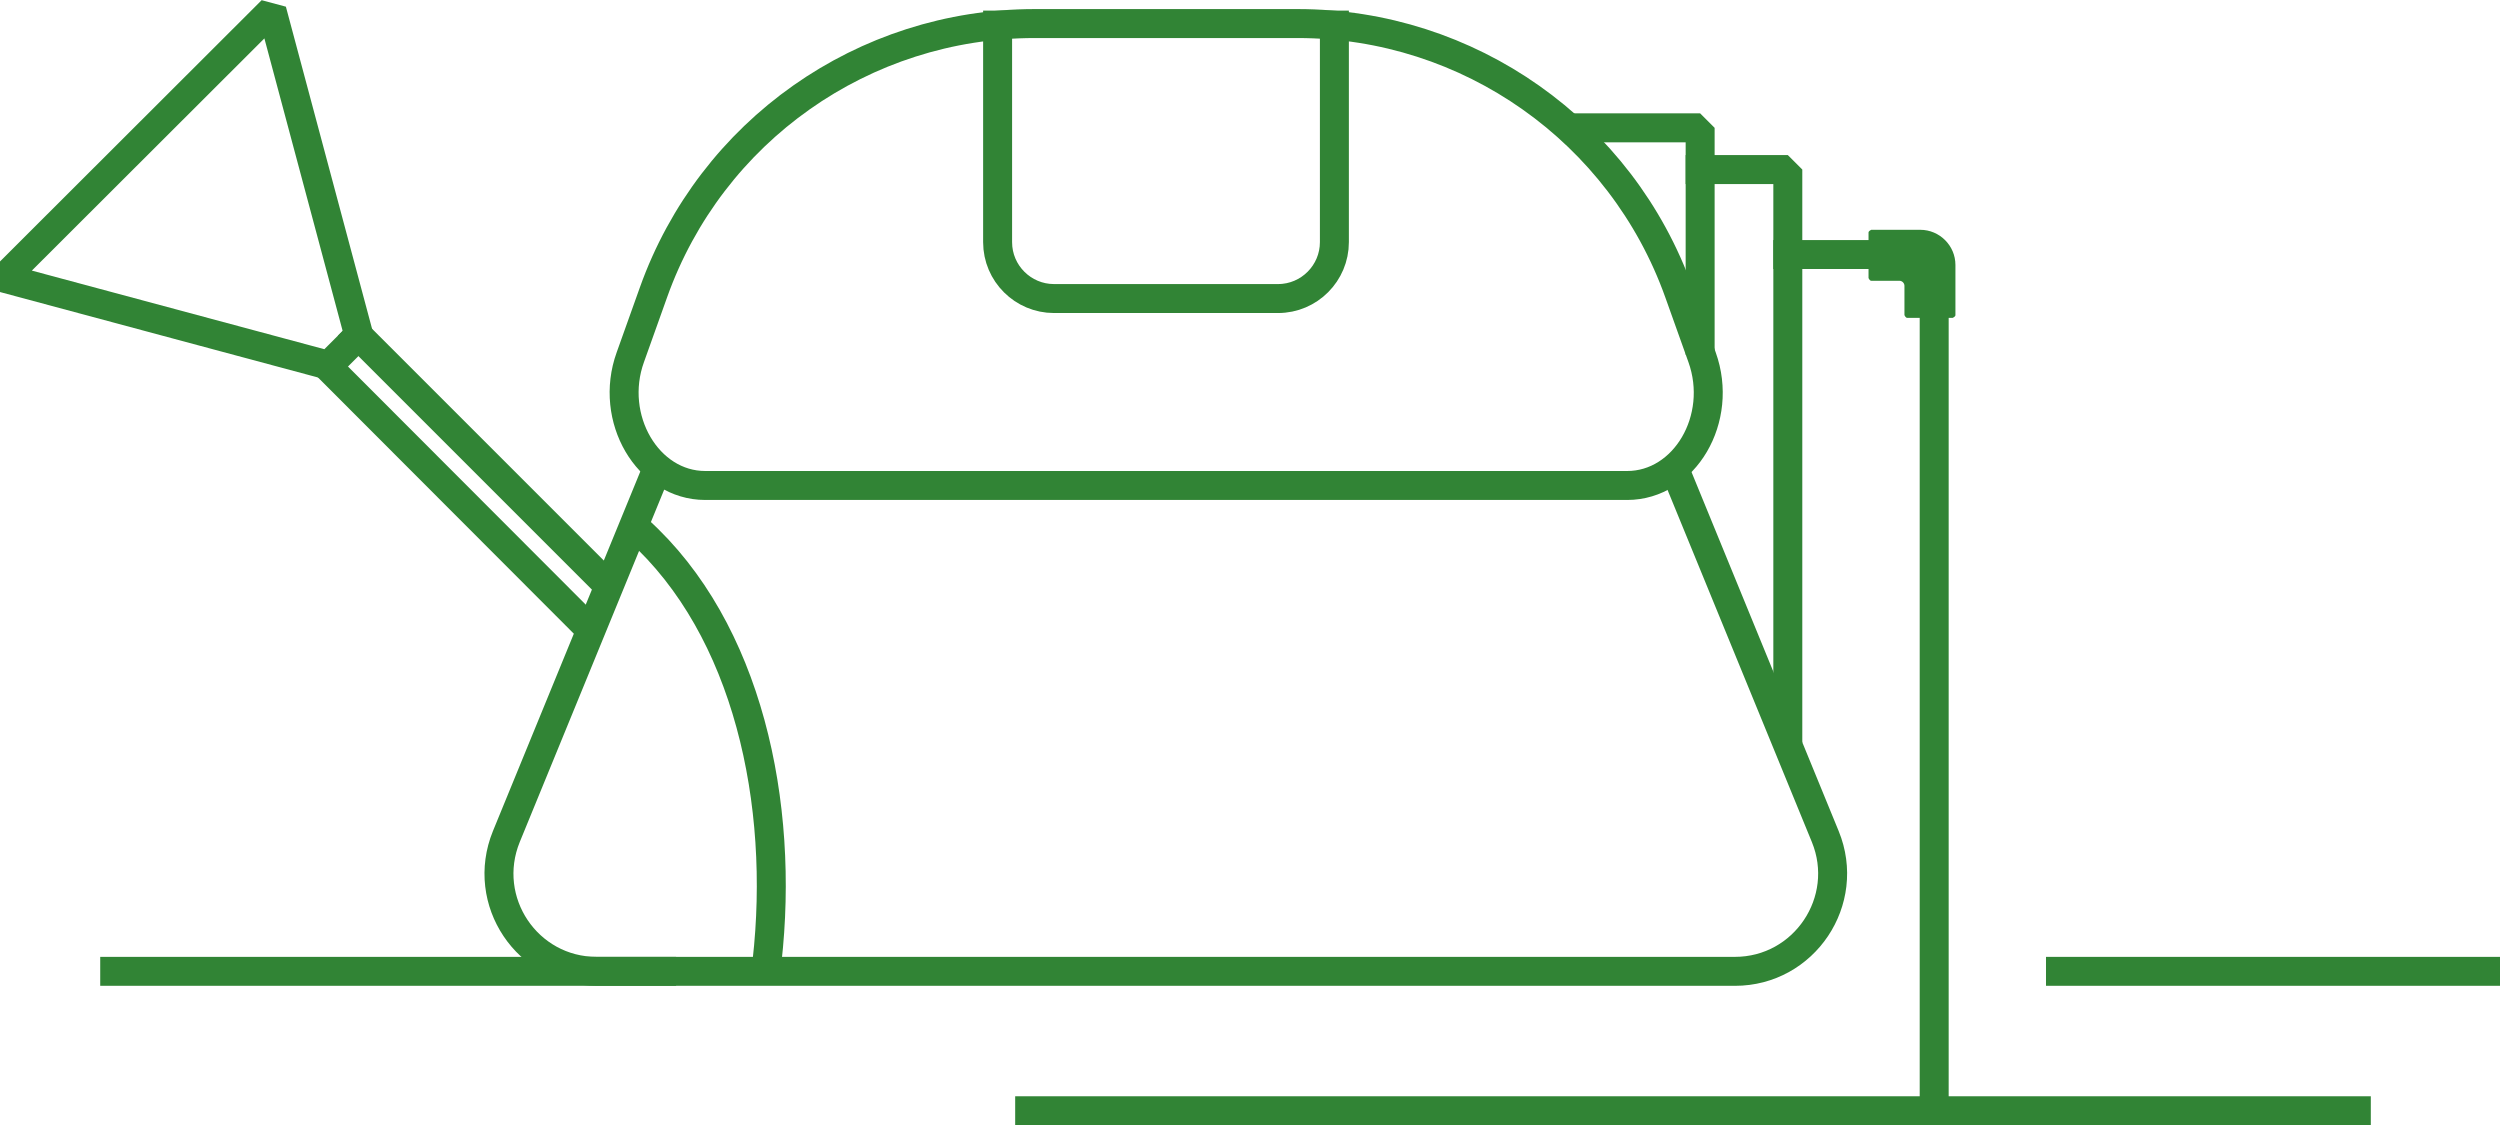<?xml version="1.0" encoding="UTF-8"?><svg xmlns="http://www.w3.org/2000/svg" viewBox="0 0 64.73 29.13"><g id="a"/><g id="b"><g id="c"><g><g><g><g><path d="M16.84,12.56l-3.73,9.1c-.68,1.67,.54,3.49,2.34,3.49h29.47c1.8,0,3.02-1.83,2.34-3.49l-3.73-9.1" fill="none" stroke="#318435" stroke-linecap="square" stroke-linejoin="bevel" stroke-width=".75"/><path d="M26.79,.61c-4.43,0-8.38,2.78-9.87,6.96l-.6,1.68c-.57,1.58,.45,3.32,1.94,3.32h23.87c1.49,0,2.51-1.73,1.94-3.32l-.6-1.68c-1.49-4.17-5.44-6.96-9.87-6.96h-6.8Z" fill="none" stroke="#318435" stroke-linecap="square" stroke-linejoin="bevel" stroke-width=".75"/></g><g><line x1="9.28" y1="8.69" x2="15.6" y2="15.01" fill="none" stroke="#318435" stroke-linecap="square" stroke-linejoin="bevel" stroke-width=".75"/><line x1="8.56" y1="9.57" x2="15.18" y2="16.2" fill="none" stroke="#318435" stroke-linecap="square" stroke-linejoin="bevel" stroke-width=".75"/><polygon points="9.29 8.68 7.04 .27 .1 7.2 8.51 9.46 9.29 8.68" fill="none" stroke="#318435" stroke-linecap="square" stroke-linejoin="bevel" stroke-width=".75"/></g></g><polyline points="46.29 6.59 50.08 6.59 50.08 28.32" fill="none" stroke="#318435" stroke-linecap="square" stroke-linejoin="bevel" stroke-width=".75"/><polyline points="40.95 3.31 44.02 3.31 44.02 8.81" fill="none" stroke="#318435" stroke-linecap="square" stroke-linejoin="bevel" stroke-width=".75"/><polyline points="44.02 4.39 46.29 4.39 46.29 18.86" fill="none" stroke="#318435" stroke-linecap="square" stroke-linejoin="bevel" stroke-width=".75"/><path d="M48.38,6.02v1.18s.03,.07,.07,.07h.73c.07,0,.13,.06,.13,.13v.76s.03,.07,.07,.07h1.18s.07-.03,.07-.07v-1.3c0-.5-.41-.91-.91-.91h-1.27s-.07,.03-.07,.07Z" fill="#318435"/><path d="M34.55,.65V6.27c0,.8-.65,1.46-1.46,1.46h-5.8c-.8,0-1.46-.65-1.46-1.46V.65" fill="none" stroke="#318435" stroke-linecap="square" stroke-linejoin="bevel" stroke-width=".75"/><path d="M16.52,13.72c2.85,2.57,3.8,7.09,3.34,11.17" fill="none" stroke="#318435" stroke-linecap="square" stroke-linejoin="bevel" stroke-width=".75"/></g><line x1="2.97" y1="25.15" x2="17.13" y2="25.15" fill="none" stroke="#318435" stroke-linecap="square" stroke-linejoin="bevel" stroke-width=".75"/><line x1="53.35" y1="25.15" x2="64.36" y2="25.15" fill="none" stroke="#318435" stroke-linecap="square" stroke-linejoin="bevel" stroke-width=".75"/><line x1="26.66" y1="28.76" x2="61.01" y2="28.76" fill="none" stroke="#318435" stroke-linecap="square" stroke-linejoin="bevel" stroke-width=".75"/></g></g></g></svg>